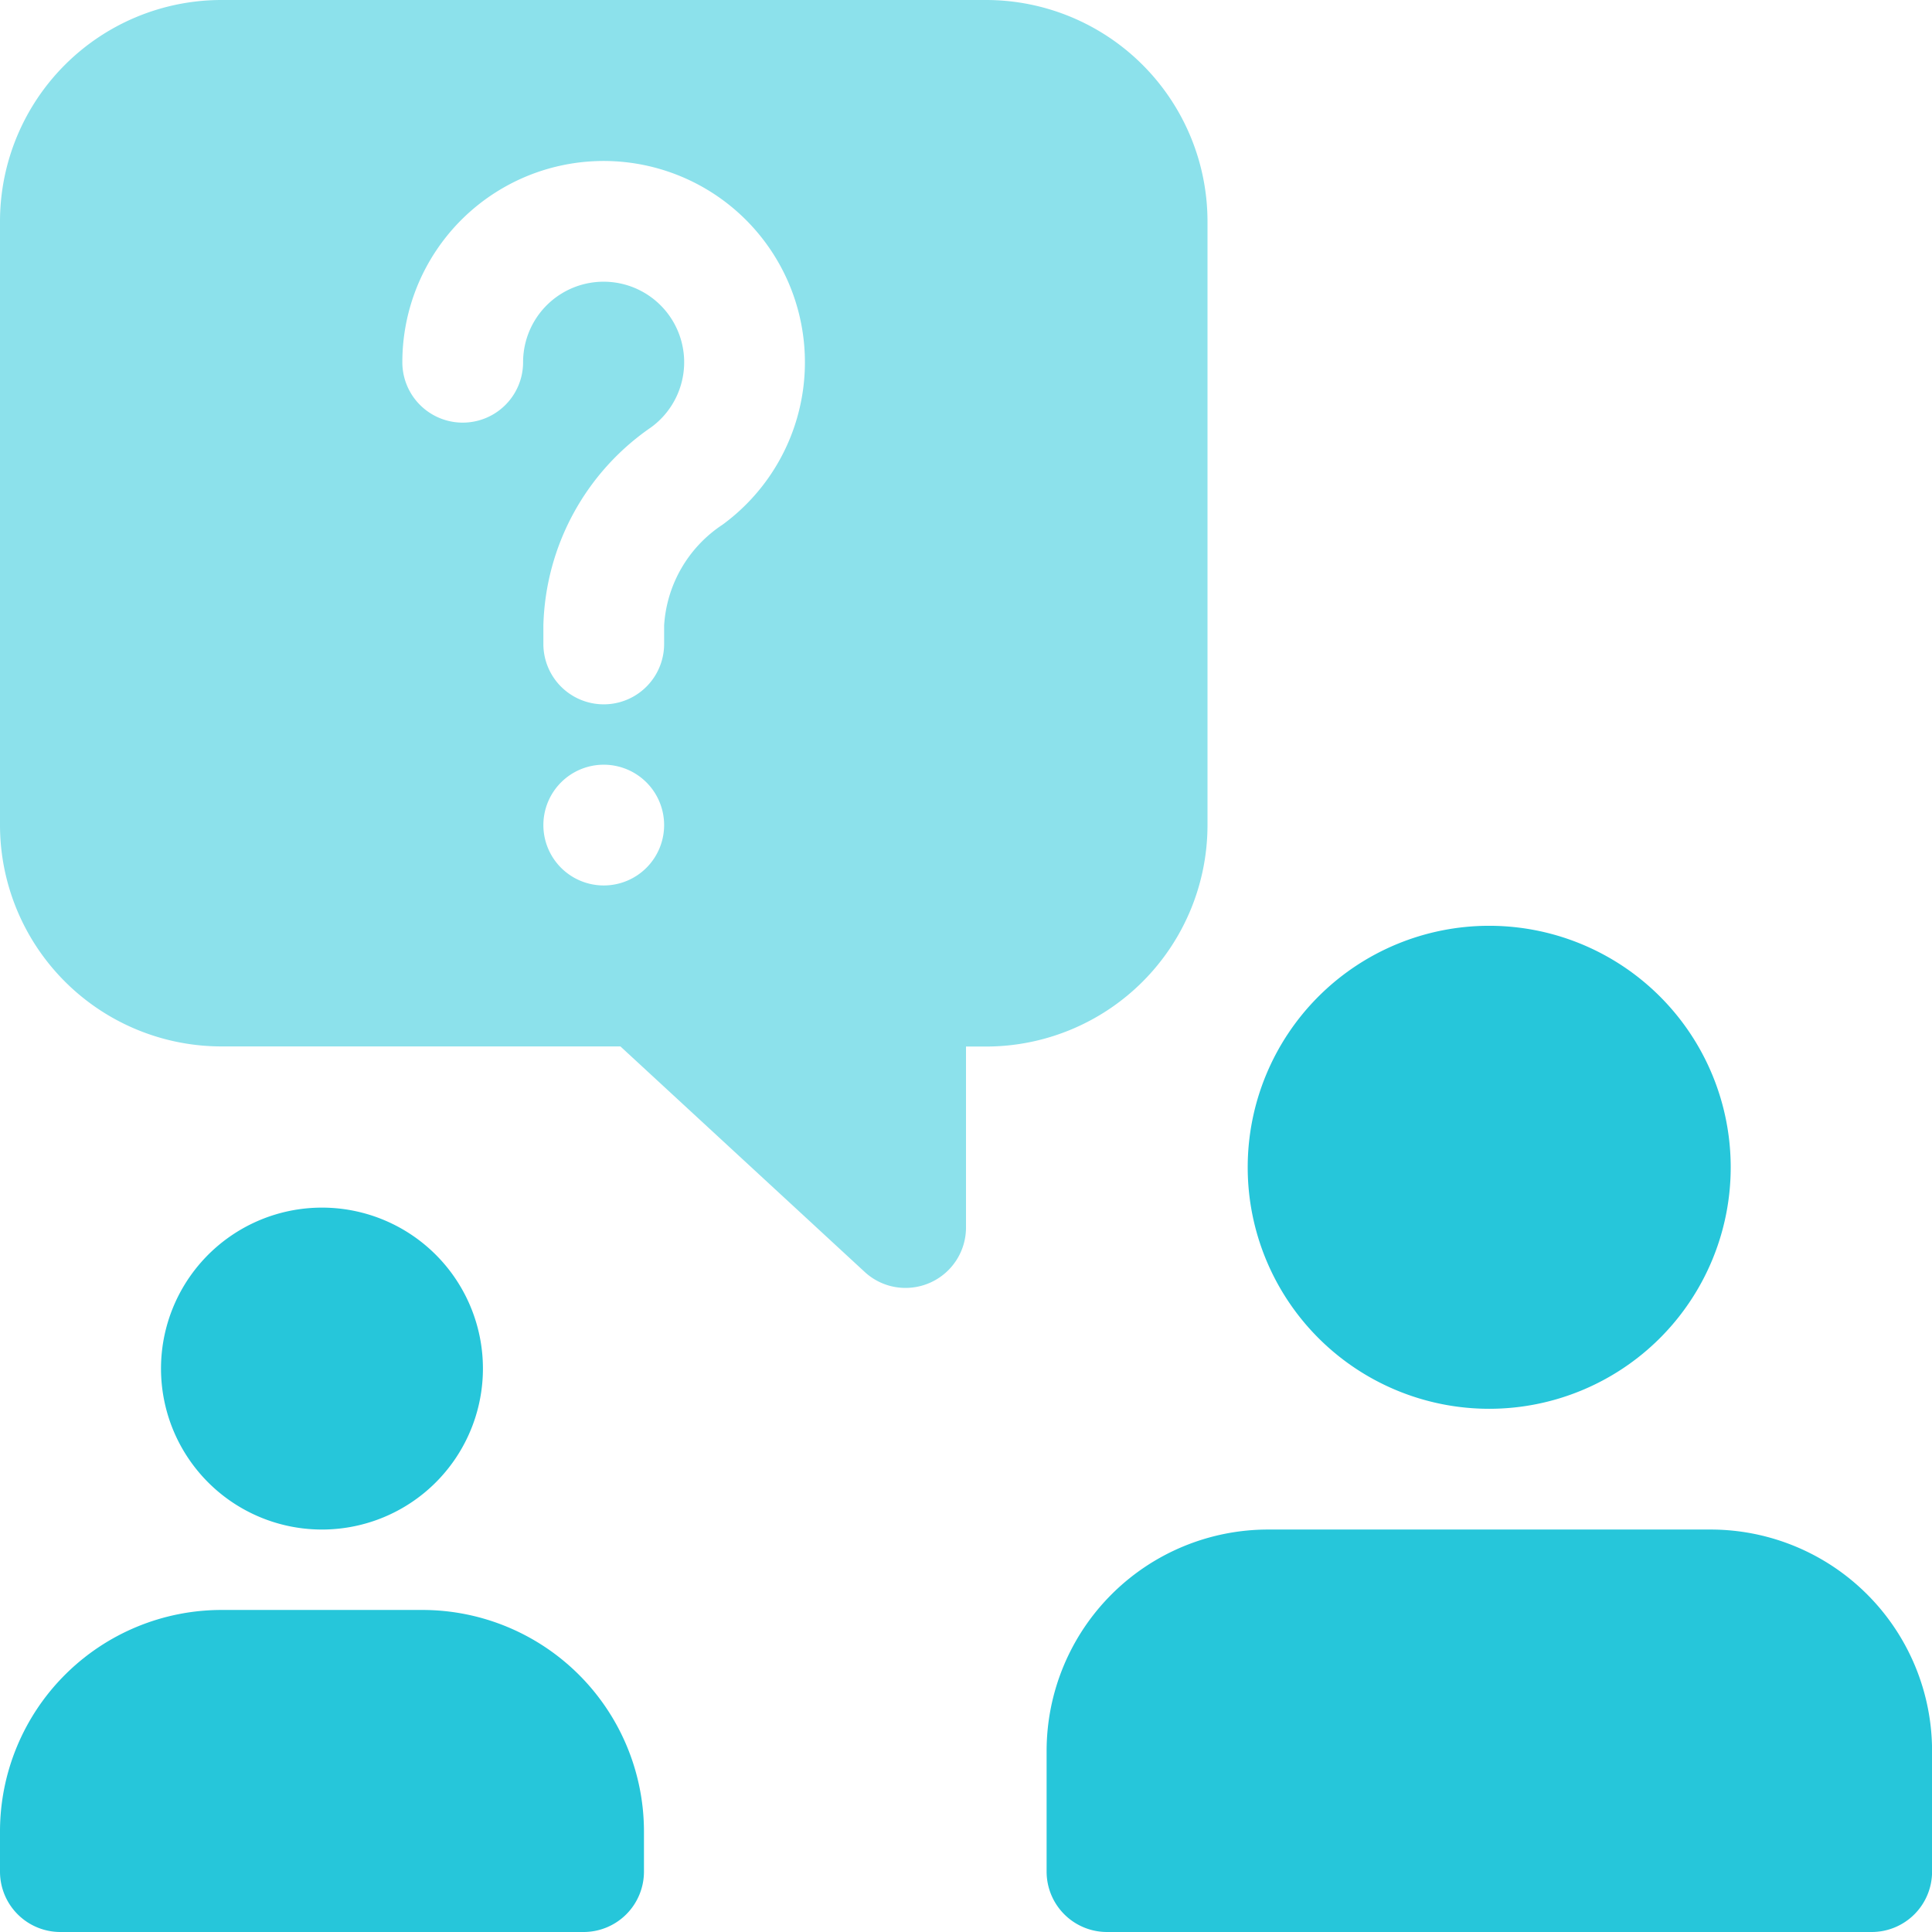 <svg xmlns="http://www.w3.org/2000/svg" xmlns:xlink="http://www.w3.org/1999/xlink" id="kundtjanst" width="80" height="80" viewBox="0 0 80 80"><defs><clipPath id="clip-path"><rect id="Rectangle_4742" data-name="Rectangle 4742" width="80" height="80" fill="none"></rect></clipPath></defs><g id="Group_4204" data-name="Group 4204" clip-path="url(#clip-path)"><path id="Path_6529" data-name="Path 6529" d="M124.358,87.433a10,10,0,1,1-10-10,10,10,0,0,1,10,10" transform="translate(-52.693 -39.098)" fill="#26c6da"></path><path id="Path_6530" data-name="Path 6530" d="M115.032,127.93H96.7a9.173,9.173,0,0,0-9.165,9.165v5a2.5,2.5,0,0,0,2.5,2.5H121.7a2.5,2.5,0,0,0,2.5-2.5v-5a9.173,9.173,0,0,0-9.165-9.165" transform="translate(-44.197 -64.595)" fill="#26c6da"></path><path id="Path_6531" data-name="Path 6531" d="M26.8,107.66A6.665,6.665,0,1,1,20.138,101,6.664,6.664,0,0,1,26.8,107.66" transform="translate(-6.803 -50.995)" fill="#26c6da"></path><path id="Path_6532" data-name="Path 6532" d="M17.5,134.657H9.165A9.177,9.177,0,0,0,0,143.827v1.665a2.5,2.5,0,0,0,2.5,2.5H24.165a2.5,2.5,0,0,0,2.5-2.5v-1.665a9.177,9.177,0,0,0-9.165-9.17" transform="translate(0 -67.992)" fill="#26c6da"></path><path id="Path_6533" data-name="Path 6533" d="M40.835,0H9.165A9.173,9.173,0,0,0,0,9.165v25A9.173,9.173,0,0,0,9.165,43.33H25.69l10.116,9.339a2.484,2.484,0,0,0,1.694.661,2.522,2.522,0,0,0,1-.21A2.5,2.5,0,0,0,40,50.835v-7.5h.835A9.173,9.173,0,0,0,50,34.17v-25A9.174,9.174,0,0,0,40.835,0M25,36.665a2.5,2.5,0,1,1,2.5-2.5,2.5,2.5,0,0,1-2.5,2.5M29.92,21.725A5.394,5.394,0,0,0,27.5,25.9v.765a2.5,2.5,0,1,1-5,0V25.9a10.277,10.277,0,0,1,4.465-8.209A3.335,3.335,0,1,0,21.66,15a2.5,2.5,0,0,1-5,0A8.335,8.335,0,1,1,29.92,21.725" fill="#8ce1eb"></path></g></svg>